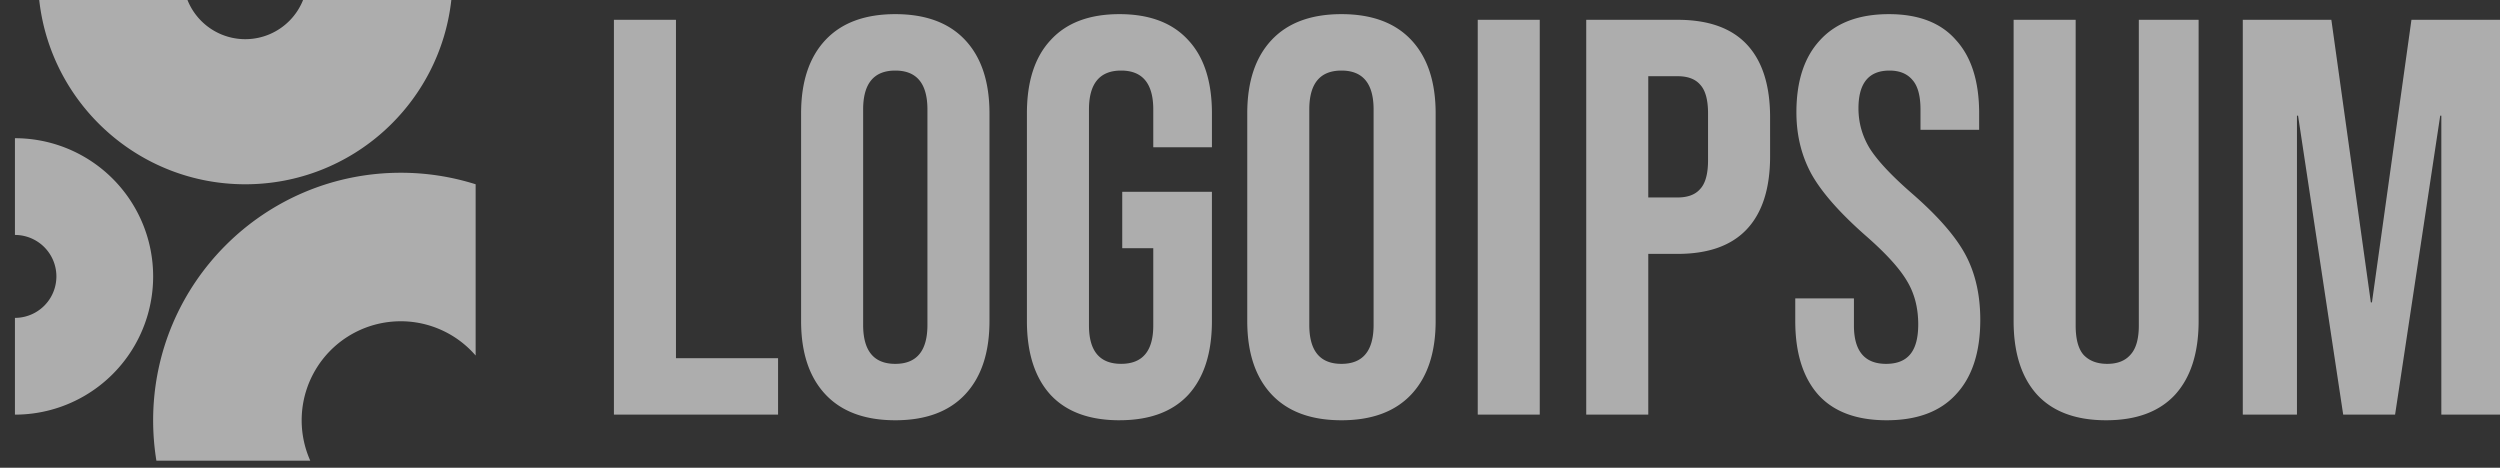 <svg xmlns="http://www.w3.org/2000/svg" width="155" height="29" fill="none"><rect width="100%" height="100%" fill="#333333" stroke="none"/><g fill="#fff" fill-opacity=".6" clip-path="url(#a)"><path d="M38.063 1.228h3.847V22.21h6.33v3.497H38.063V1.227Zm17.445 24.828c-1.888 0-3.334-.536-4.336-1.608-1.003-1.073-1.504-2.588-1.504-4.546V7.032c0-1.958.501-3.473 1.504-4.545 1.002-1.073 2.448-1.61 4.336-1.61 1.888 0 3.334.537 4.336 1.61 1.003 1.072 1.504 2.587 1.504 4.546v12.869c0 1.958-.501 3.473-1.504 4.546-1.002 1.072-2.448 1.608-4.336 1.608Zm0-3.497c1.329 0 1.993-.804 1.993-2.413V6.788c0-1.609-.664-2.413-1.993-2.413-1.329 0-1.993.804-1.993 2.413v13.358c0 1.61.664 2.413 1.993 2.413Zm13.897 3.497c-1.865 0-3.288-.524-4.267-1.573-.979-1.073-1.469-2.6-1.469-4.581V7.032c0-1.981.49-3.496 1.47-4.545.978-1.073 2.4-1.61 4.266-1.61 1.865 0 3.287.537 4.266 1.61.98 1.049 1.469 2.564 1.469 4.546V9.13h-3.637V6.788c0-1.609-.665-2.413-1.994-2.413-1.328 0-1.993.804-1.993 2.413V20.18c0 1.586.665 2.378 1.993 2.378 1.33 0 1.994-.792 1.994-2.378v-4.79h-1.924v-3.497h5.56v8.008c0 1.981-.489 3.508-1.468 4.58-.98 1.05-2.401 1.574-4.266 1.574Zm13.765 0c-1.889 0-3.334-.536-4.337-1.608-1.002-1.073-1.503-2.588-1.503-4.546V7.032c0-1.958.5-3.473 1.503-4.545 1.003-1.073 2.448-1.61 4.337-1.61 1.888 0 3.334.537 4.336 1.61 1.002 1.072 1.504 2.587 1.504 4.546v12.869c0 1.958-.502 3.473-1.504 4.546-1.002 1.072-2.448 1.608-4.336 1.608Zm0-3.497c1.329 0 1.993-.804 1.993-2.413V6.788c0-1.609-.664-2.413-1.993-2.413-1.33 0-1.994.804-1.994 2.413v13.358c0 1.61.665 2.413 1.994 2.413Zm8.449-21.331h3.846v24.479H91.62V1.227Zm6.727 0h5.665c1.912 0 3.345.512 4.302 1.538.956 1.026 1.433 2.53 1.433 4.511V9.69c0 1.982-.477 3.486-1.433 4.511-.957 1.026-2.39 1.54-4.302 1.54h-1.818v9.966h-3.847V1.227Zm5.665 11.015c.63 0 1.096-.175 1.399-.524.327-.35.489-.945.489-1.784V7.033c0-.84-.162-1.434-.489-1.784-.303-.35-.769-.524-1.399-.524h-1.818v7.518h1.818Zm12.961 13.813c-1.864 0-3.275-.524-4.231-1.573-.955-1.073-1.434-2.6-1.434-4.581v-1.4h3.637v1.68c0 1.585.665 2.377 1.994 2.377.653 0 1.142-.186 1.468-.56.35-.395.525-1.025.525-1.887 0-1.026-.233-1.924-.699-2.693-.466-.793-1.329-1.737-2.588-2.833-1.585-1.399-2.693-2.658-3.323-3.777-.628-1.142-.943-2.424-.943-3.846 0-1.935.489-3.427 1.468-4.476.98-1.073 2.402-1.61 4.267-1.61 1.841 0 3.229.537 4.161 1.61.956 1.049 1.434 2.564 1.434 4.546v1.014h-3.637v-1.26c0-.838-.163-1.445-.489-1.818-.327-.396-.804-.594-1.434-.594-1.283 0-1.923.78-1.923 2.343 0 .886.233 1.713.699 2.483.489.77 1.363 1.702 2.623 2.797 1.608 1.4 2.715 2.67 3.322 3.812.606 1.143.909 2.483.909 4.022 0 2.005-.502 3.543-1.504 4.616-.979 1.072-2.413 1.608-4.302 1.608Zm13.607 0c-1.865 0-3.287-.524-4.266-1.573-.98-1.073-1.469-2.6-1.469-4.581V1.228h3.847V20.18c0 .84.163 1.446.489 1.819.35.373.84.56 1.469.56.63 0 1.107-.187 1.434-.56.349-.373.524-.98.524-1.819V1.228h3.707v18.674c0 1.981-.489 3.508-1.469 4.58-.979 1.05-2.401 1.574-4.266 1.574Zm8.474-24.828h5.491l2.448 17.52h.069l2.449-17.52H155v24.479h-3.637V7.172h-.07l-2.798 18.535h-3.217L142.48 7.172h-.069v18.535h-3.358V1.227ZM.926 25.707a8.569 8.569 0 0 0 0-17.138v5.998a2.57 2.57 0 0 1 0 5.141v5.999Z"/><path d="M29.489 11.425a15.346 15.346 0 0 0-4.642-.714c-8.479 0-15.352 6.874-15.352 15.353 0 .85.07 1.686.202 2.499h9.54a6.141 6.141 0 0 1 10.253-6.52V11.425ZM2.432 0c.71 6.427 6.16 11.425 12.775 11.425 6.616 0 12.065-4.998 12.775-11.425H18.79a3.857 3.857 0 0 1-7.166 0H2.432Z"/></g><defs><clipPath id="a"><path fill="#fff" d="M.926 0H155v28.889H.926z"/></clipPath></defs></svg>
